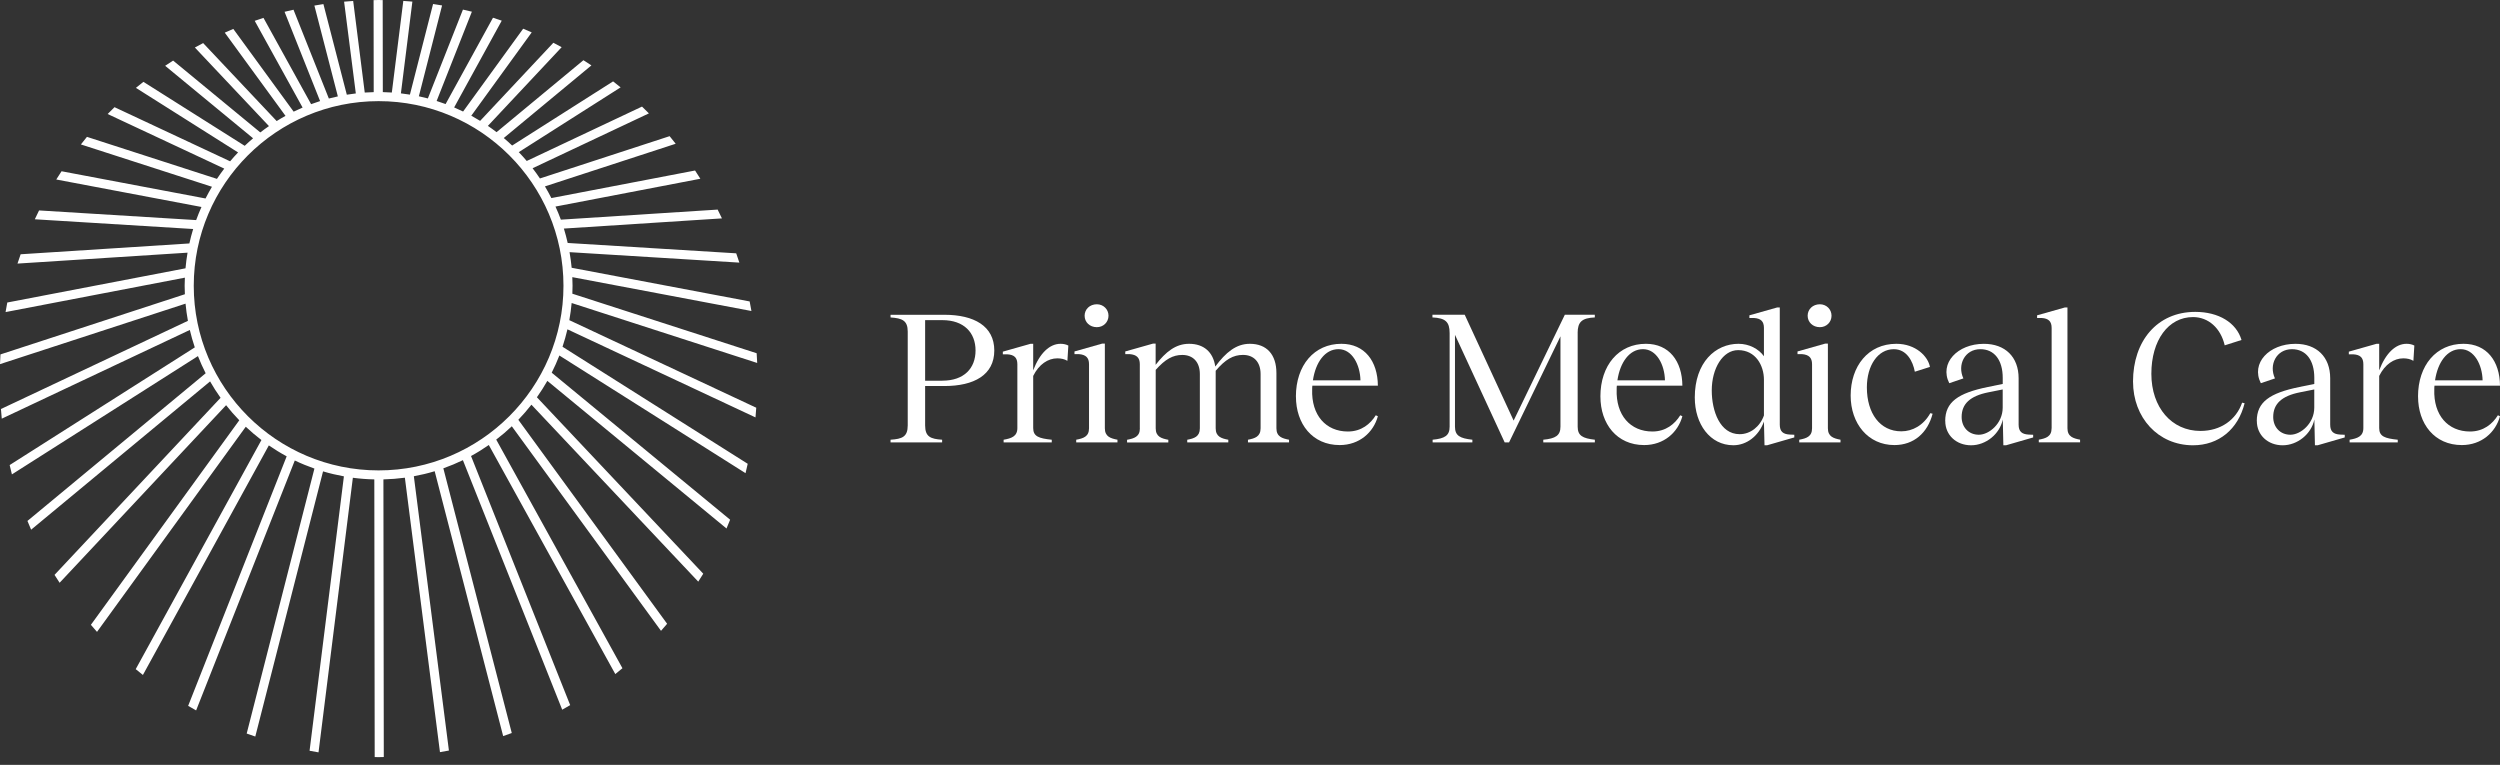 <svg width="219" height="67" viewBox="0 0 219 67" fill="none" xmlns="http://www.w3.org/2000/svg">
<rect x="0" y="0" width="219" height="67" fill="#333333" stroke="none"/>
<path d="M79.517 37.265V29.047C79.517 28.077 79.032 27.876 78.012 27.809V27.575H82.731C85.325 27.575 87.1 28.562 87.1 30.704C87.1 32.846 85.325 33.816 82.731 33.816H81.041V37.265C81.041 38.268 81.526 38.453 82.53 38.519V38.754H78.012V38.519C79.032 38.453 79.517 38.268 79.517 37.265ZM82.546 33.348C84.454 33.348 85.458 32.259 85.458 30.704C85.458 29.149 84.454 28.044 82.546 28.044H81.041V33.35H82.546V33.348Z" fill="white"/>
<path d="M92.134 38.52V38.754H87.917V38.52C88.587 38.404 89.121 38.236 89.121 37.5V31.909C89.121 31.341 88.854 31.071 88.234 31.038H87.848V30.804L90.273 30.117H90.508V32.444C91.076 30.939 91.947 30.117 92.901 30.117C93.118 30.117 93.353 30.15 93.587 30.269L93.504 31.609C93.254 31.457 92.953 31.391 92.617 31.391C91.814 31.391 91.01 31.909 90.508 32.932V37.5C90.508 38.236 91.01 38.404 92.132 38.52H92.134Z" fill="white"/>
<path d="M95.398 37.516V31.909C95.398 31.341 95.131 31.07 94.51 31.021H94.124V30.787L96.55 30.1H96.785V37.516C96.785 38.252 97.286 38.403 97.89 38.519V38.753H94.276V38.519C94.896 38.403 95.398 38.252 95.398 37.516ZM96.085 26.654C96.652 26.654 97.105 27.09 97.105 27.658C97.105 28.226 96.652 28.661 96.085 28.661C95.464 28.661 95.012 28.226 95.012 27.658C95.012 27.09 95.464 26.654 96.085 26.654Z" fill="white"/>
<path d="M99.848 37.516V31.909C99.848 31.341 99.58 31.071 98.96 31.021H98.574V30.787L101 30.101H101.234V31.959C102.122 30.82 102.99 30.117 104.165 30.117C105.452 30.117 106.273 30.837 106.458 32.11C107.379 30.872 108.283 30.117 109.488 30.117C110.96 30.117 111.814 31.054 111.814 32.678V37.516C111.814 38.252 112.316 38.404 112.92 38.52V38.754H109.322V38.52C109.926 38.404 110.428 38.252 110.428 37.516V32.764C110.428 31.724 109.843 31.09 108.887 31.09C108.035 31.09 107.346 31.476 106.494 32.48V37.519C106.494 38.255 106.996 38.407 107.599 38.522V38.757H104.002V38.522C104.606 38.407 105.107 38.255 105.107 37.519V32.766C105.107 31.727 104.523 31.093 103.566 31.093C102.748 31.093 102.078 31.462 101.24 32.4V37.522C101.24 38.258 101.741 38.409 102.345 38.525V38.759H98.731V38.525C99.351 38.409 99.853 38.258 99.853 37.522L99.848 37.516Z" fill="white"/>
<path d="M113.521 34.737C113.521 31.994 115.128 30.117 117.504 30.117C119.547 30.117 120.685 31.642 120.702 33.784H114.963C114.946 33.883 114.946 34.001 114.946 34.101C114.863 36.378 116.151 37.8 118.075 37.8C119.263 37.8 120.049 37.13 120.517 36.378L120.702 36.46C120.316 37.883 119.078 38.988 117.355 38.988C114.963 38.988 113.524 37.13 113.524 34.737H113.521ZM119.177 33.315C119.144 31.942 118.441 30.586 117.253 30.586C116.065 30.586 115.246 31.741 115.012 33.315H119.18H119.177Z" fill="white"/>
<path d="M138.204 29.179V37.381C138.204 38.166 138.64 38.401 139.709 38.519V38.753H135.191V38.519C136.263 38.42 136.696 38.15 136.696 37.381V29.463L132.194 38.753H131.809L127.456 29.331V37.381C127.456 38.166 127.891 38.401 128.98 38.519V38.753H125.498V38.519C126.571 38.42 126.987 38.15 126.987 37.381V29.179C126.987 28.192 126.618 27.856 125.482 27.807V27.572H128.31L132.594 36.843L137.079 27.572H139.706V27.807C138.584 27.856 138.201 28.192 138.201 29.179H138.204Z" fill="white"/>
<path d="M140.195 34.737C140.195 31.994 141.802 30.117 144.178 30.117C146.221 30.117 147.359 31.642 147.376 33.784H141.636C141.62 33.883 141.62 34.001 141.62 34.101C141.537 36.378 142.824 37.8 144.749 37.8C145.937 37.8 146.722 37.13 147.191 36.378L147.376 36.46C146.99 37.883 145.752 38.988 144.029 38.988C141.636 38.988 140.197 37.13 140.197 34.737H140.195ZM145.851 33.315C145.818 31.942 145.115 30.586 143.927 30.586C142.739 30.586 141.92 31.741 141.686 33.315H145.854H145.851Z" fill="white"/>
<path d="M148.462 34.836C148.462 31.724 150.287 30.117 152.293 30.117C153.214 30.117 154.052 30.552 154.521 31.206V28.727C154.521 28.143 154.237 27.892 153.65 27.856H153.247V27.622L155.673 26.936H155.908V37.196C155.908 37.8 156.191 38.034 156.779 38.067L157.181 38.084V38.318L154.805 39.004H154.571L154.521 36.929C154.069 38.199 152.999 39.004 151.844 39.004C149.785 39.004 148.464 37.13 148.464 34.836H148.462ZM152.395 38.034C153.333 38.034 154.171 37.381 154.521 36.394V33.265C154.521 32.027 153.801 30.671 152.26 30.671C150.921 30.671 149.95 32.261 149.95 34.202C149.95 36.011 150.67 38.034 152.393 38.034H152.395Z" fill="white"/>
<path d="M158.736 37.516V31.909C158.736 31.341 158.469 31.07 157.848 31.021H157.462V30.787L159.888 30.1H160.123V37.516C160.123 38.252 160.624 38.403 161.228 38.519V38.753H157.614V38.519C158.234 38.403 158.736 38.252 158.736 37.516ZM159.422 26.654C159.99 26.654 160.442 27.09 160.442 27.658C160.442 28.226 159.99 28.661 159.422 28.661C158.802 28.661 158.35 28.226 158.35 27.658C158.35 27.09 158.802 26.654 159.422 26.654Z" fill="white"/>
<path d="M162.118 34.652C162.118 32.091 163.64 30.117 166.118 30.117C167.825 30.117 168.897 31.223 169.063 32.143L167.739 32.562C167.571 31.658 167.036 30.589 165.898 30.589C164.492 30.589 163.538 32.028 163.538 33.935C163.538 36.212 164.693 37.784 166.551 37.784C167.538 37.784 168.492 37.265 169.096 36.193L169.297 36.243C168.861 37.916 167.657 38.988 165.95 38.988C163.64 38.988 162.118 37.097 162.118 34.655V34.652Z" fill="white"/>
<path d="M170.4 36.879C170.4 35.222 171.522 34.436 174.132 33.901L175.439 33.634V33.099C175.439 31.542 174.703 30.588 173.482 30.588C172.109 30.588 171.439 31.961 171.993 33.149L170.755 33.568C169.868 31.812 171.475 30.119 173.785 30.119C175.659 30.119 176.831 31.274 176.831 33.132V37.198C176.831 37.802 177.115 38.036 177.702 38.069L178.105 38.086V38.32L175.728 39.007H175.494L175.444 36.746C175.177 38.034 173.956 39.007 172.666 39.007C171.376 39.007 170.405 38.119 170.405 36.881L170.4 36.879ZM173.344 38.083C174.248 38.083 175.436 37.096 175.436 35.707V34.116L174.182 34.367C172.591 34.684 171.839 35.371 171.839 36.526C171.839 37.43 172.459 38.083 173.344 38.083Z" fill="white"/>
<path d="M179.723 37.516V28.727C179.723 28.16 179.455 27.892 178.852 27.856H178.449V27.622L180.875 26.936H181.109V37.513C181.109 38.249 181.611 38.401 182.215 38.516V38.751H178.598V38.516C179.218 38.401 179.72 38.249 179.72 37.513L179.723 37.516Z" fill="white"/>
<path d="M186.852 33.43C186.852 29.882 188.96 27.321 192.307 27.321C194.35 27.321 195.905 28.259 196.357 29.783L194.885 30.252C194.534 28.747 193.462 27.776 192.106 27.776C189.947 27.776 188.459 29.8 188.459 32.746C188.459 35.693 190.234 37.75 192.759 37.75C194.534 37.75 195.888 36.779 196.409 35.274L196.627 35.324C196.059 37.601 194.366 39.007 192.109 39.007C189.046 39.007 186.854 36.581 186.854 33.433L186.852 33.43Z" fill="white"/>
<path d="M197.694 36.879C197.694 35.222 198.816 34.436 201.426 33.901L202.733 33.634V33.099C202.733 31.542 201.997 30.588 200.776 30.588C199.403 30.588 198.733 31.961 199.287 33.149L198.049 33.568C197.162 31.812 198.769 30.119 201.079 30.119C202.953 30.119 204.125 31.274 204.125 33.132V37.198C204.125 37.802 204.409 38.036 204.996 38.069L205.399 38.086V38.32L203.022 39.007H202.788L202.738 36.746C202.471 38.034 201.25 39.007 199.96 39.007C198.669 39.007 197.699 38.119 197.699 36.881L197.694 36.879ZM200.638 38.083C201.542 38.083 202.73 37.096 202.73 35.707V34.116L201.476 34.367C199.885 34.684 199.133 35.371 199.133 36.526C199.133 37.43 199.753 38.083 200.638 38.083Z" fill="white"/>
<path d="M210.043 38.52V38.754H205.826V38.52C206.496 38.404 207.03 38.236 207.03 37.5V31.909C207.03 31.341 206.763 31.071 206.143 31.038H205.757V30.804L208.183 30.117H208.417V32.444C208.985 30.939 209.856 30.117 210.81 30.117C211.028 30.117 211.262 30.15 211.496 30.269L211.414 31.609C211.163 31.457 210.862 31.391 210.526 31.391C209.724 31.391 208.919 31.909 208.417 32.932V37.5C208.417 38.236 208.919 38.404 210.041 38.52H210.043Z" fill="white"/>
<path d="M211.819 34.737C211.819 31.994 213.426 30.117 215.802 30.117C217.845 30.117 218.983 31.642 219 33.784H213.261C213.244 33.883 213.244 34.001 213.244 34.101C213.161 36.378 214.449 37.8 216.373 37.8C217.561 37.8 218.347 37.13 218.815 36.378L219 36.46C218.614 37.883 217.376 38.988 215.653 38.988C213.261 38.988 211.822 37.13 211.822 34.737H211.819ZM217.476 33.315C217.443 31.942 216.74 30.586 215.551 30.586C214.363 30.586 213.545 31.741 213.31 33.315H217.478H217.476Z" fill="white"/>
<path d="M50.086 26.547L66.33 31.796C66.319 31.512 66.302 31.228 66.283 30.944L50.138 25.728C50.146 25.497 50.155 25.268 50.155 25.034C50.155 24.78 50.146 24.529 50.135 24.278L65.825 27.244C65.775 26.963 65.728 26.682 65.67 26.406L50.077 23.457C50.033 22.996 49.972 22.539 49.892 22.089L64.768 23.005C64.68 22.732 64.586 22.462 64.492 22.191L49.73 21.284C49.633 20.857 49.523 20.435 49.396 20.022L63.242 19.131C63.12 18.872 62.993 18.613 62.866 18.36L49.131 19.242C48.99 18.853 48.83 18.473 48.659 18.095L61.351 15.658C61.2 15.415 61.045 15.176 60.888 14.936L48.3 17.351C48.123 17.003 47.936 16.662 47.737 16.328L59.19 12.593C59.014 12.369 58.84 12.146 58.658 11.928L47.298 15.633C47.094 15.327 46.879 15.03 46.655 14.737L56.844 9.932C56.646 9.731 56.444 9.533 56.24 9.337L46.142 14.101C45.918 13.836 45.684 13.577 45.444 13.326L54.366 7.653C54.151 7.473 53.927 7.302 53.706 7.129L44.864 12.75C44.627 12.524 44.381 12.303 44.13 12.091L51.808 5.728C51.579 5.571 51.341 5.425 51.107 5.274L43.498 11.578C43.249 11.388 42.998 11.203 42.739 11.027L49.202 4.132C48.962 4 48.717 3.873 48.474 3.746L42.06 10.588C41.806 10.431 41.549 10.28 41.285 10.136L46.578 2.837C46.329 2.726 46.081 2.616 45.83 2.514L40.567 9.77C40.31 9.646 40.048 9.524 39.783 9.411L43.953 1.811C43.699 1.723 43.445 1.635 43.186 1.552L39.035 9.116C38.776 9.02 38.514 8.932 38.249 8.846L41.337 1.023C41.078 0.957 40.815 0.901 40.553 0.841L37.481 8.623C37.222 8.554 36.957 8.493 36.692 8.435L38.726 0.477C38.464 0.433 38.202 0.389 37.937 0.35L35.908 8.289C35.646 8.248 35.384 8.212 35.119 8.179L36.124 0.141C35.859 0.119 35.594 0.096 35.329 0.08L34.324 8.105C34.062 8.088 33.8 8.074 33.535 8.069L33.524 0.008C33.4 0.008 33.278 0 33.154 0C33.011 0 32.87 0.008 32.726 0.011L32.737 8.072C32.472 8.077 32.21 8.091 31.951 8.107L30.938 0.085C30.673 0.102 30.408 0.121 30.143 0.146L31.17 8.185C30.905 8.215 30.642 8.254 30.38 8.295L28.33 0.358C28.065 0.397 27.803 0.444 27.54 0.488L29.596 8.444C29.332 8.502 29.067 8.562 28.807 8.631L25.711 0.852C25.448 0.912 25.186 0.968 24.927 1.034L28.04 8.854C27.775 8.94 27.513 9.028 27.253 9.125L23.081 1.566C22.824 1.649 22.57 1.737 22.313 1.825L26.508 9.422C26.243 9.535 25.984 9.657 25.724 9.781L20.437 2.533C20.186 2.638 19.937 2.748 19.689 2.859L25.01 10.15C24.747 10.293 24.491 10.445 24.237 10.605L17.796 3.774C17.553 3.901 17.31 4.03 17.07 4.163L23.561 11.046C23.301 11.223 23.05 11.41 22.802 11.6L15.165 5.307C14.931 5.458 14.696 5.607 14.467 5.764L22.17 12.113C21.919 12.325 21.676 12.549 21.436 12.774L12.563 7.17C12.342 7.344 12.121 7.518 11.906 7.697L20.856 13.353C20.616 13.607 20.381 13.863 20.158 14.131L10.032 9.389C9.831 9.585 9.629 9.784 9.43 9.988L19.645 14.77C19.421 15.063 19.209 15.363 19.004 15.669L7.617 11.989C7.435 12.207 7.264 12.433 7.087 12.653L18.568 16.361C18.369 16.695 18.182 17.039 18.005 17.387L5.393 15.002C5.235 15.242 5.081 15.482 4.929 15.724L17.649 18.131C17.481 18.508 17.323 18.889 17.183 19.28L3.422 18.434C3.295 18.69 3.171 18.95 3.05 19.209L16.921 20.061C16.794 20.477 16.683 20.898 16.589 21.326L1.808 22.274C1.714 22.544 1.62 22.814 1.532 23.09L16.429 22.134C16.352 22.586 16.291 23.04 16.25 23.504L0.638 26.5C0.58 26.779 0.538 27.06 0.488 27.338L16.195 24.322C16.184 24.557 16.175 24.794 16.175 25.031C16.175 25.282 16.184 25.53 16.195 25.775L0.041 31.046C0.025 31.33 0.011 31.611 0 31.898L16.253 26.599C16.3 27.109 16.371 27.611 16.462 28.105L0.083 35.829C0.105 36.11 0.124 36.394 0.155 36.675L16.628 28.904C16.75 29.422 16.896 29.932 17.064 30.431L0.847 40.738C0.911 41.011 0.971 41.287 1.043 41.557L17.34 31.195C17.541 31.707 17.768 32.209 18.016 32.697L2.404 45.634C2.509 45.891 2.614 46.147 2.727 46.401L18.403 33.411C18.684 33.905 18.991 34.384 19.322 34.847L4.777 50.359C4.921 50.594 5.073 50.82 5.222 51.051L19.807 35.495C20.169 35.956 20.552 36.397 20.961 36.816L7.962 54.734C8.139 54.941 8.315 55.15 8.498 55.352L21.529 37.383C21.966 37.794 22.424 38.183 22.901 38.547L11.889 58.618C12.096 58.792 12.309 58.957 12.519 59.126L23.55 39.018C24.052 39.363 24.574 39.685 25.112 39.975L16.482 61.833C16.714 61.968 16.945 62.103 17.18 62.232L25.824 40.339C26.381 40.606 26.955 40.84 27.543 41.047L21.61 64.258C21.858 64.352 22.112 64.435 22.363 64.52L28.299 41.292C28.895 41.472 29.506 41.615 30.126 41.728L27.118 65.766C27.38 65.813 27.64 65.866 27.902 65.907L30.91 41.852C31.528 41.935 32.155 41.982 32.79 41.995L32.823 66.318C32.936 66.318 33.046 66.326 33.16 66.326C33.314 66.326 33.466 66.318 33.62 66.315L33.587 41.995C34.222 41.979 34.849 41.929 35.467 41.847L38.541 65.888C38.803 65.844 39.066 65.797 39.325 65.747L36.253 41.72C36.874 41.604 37.481 41.461 38.078 41.279L44.077 64.482C44.329 64.394 44.583 64.305 44.831 64.212L38.837 41.025C39.424 40.816 39.996 40.578 40.55 40.311L49.249 62.169C49.484 62.039 49.716 61.904 49.948 61.769L41.262 39.947C41.8 39.655 42.319 39.33 42.819 38.982L53.9 59.048C54.109 58.88 54.319 58.709 54.526 58.536L43.468 38.508C43.945 38.144 44.4 37.756 44.834 37.342L57.904 55.261C58.086 55.057 58.263 54.85 58.44 54.643L45.405 36.774C45.811 36.352 46.194 35.911 46.553 35.451L61.166 50.952C61.313 50.72 61.464 50.492 61.605 50.257L47.033 34.8C47.362 34.337 47.665 33.858 47.947 33.364L63.642 46.296C63.752 46.042 63.854 45.783 63.959 45.527L48.33 32.648C48.576 32.16 48.8 31.658 49.001 31.142L65.309 41.45C65.378 41.179 65.436 40.901 65.499 40.628L49.277 30.376C49.443 29.877 49.586 29.367 49.708 28.849L66.181 36.565C66.209 36.284 66.225 36 66.247 35.716L49.873 28.047C49.961 27.55 50.03 27.049 50.077 26.541L50.086 26.547ZM16.973 25.034C16.973 16.116 24.237 8.86 33.165 8.86C42.093 8.86 49.36 16.116 49.36 25.034C49.36 33.951 42.096 41.207 33.165 41.207C24.234 41.207 16.973 33.951 16.973 25.034Z" fill="white"/>
</svg>
